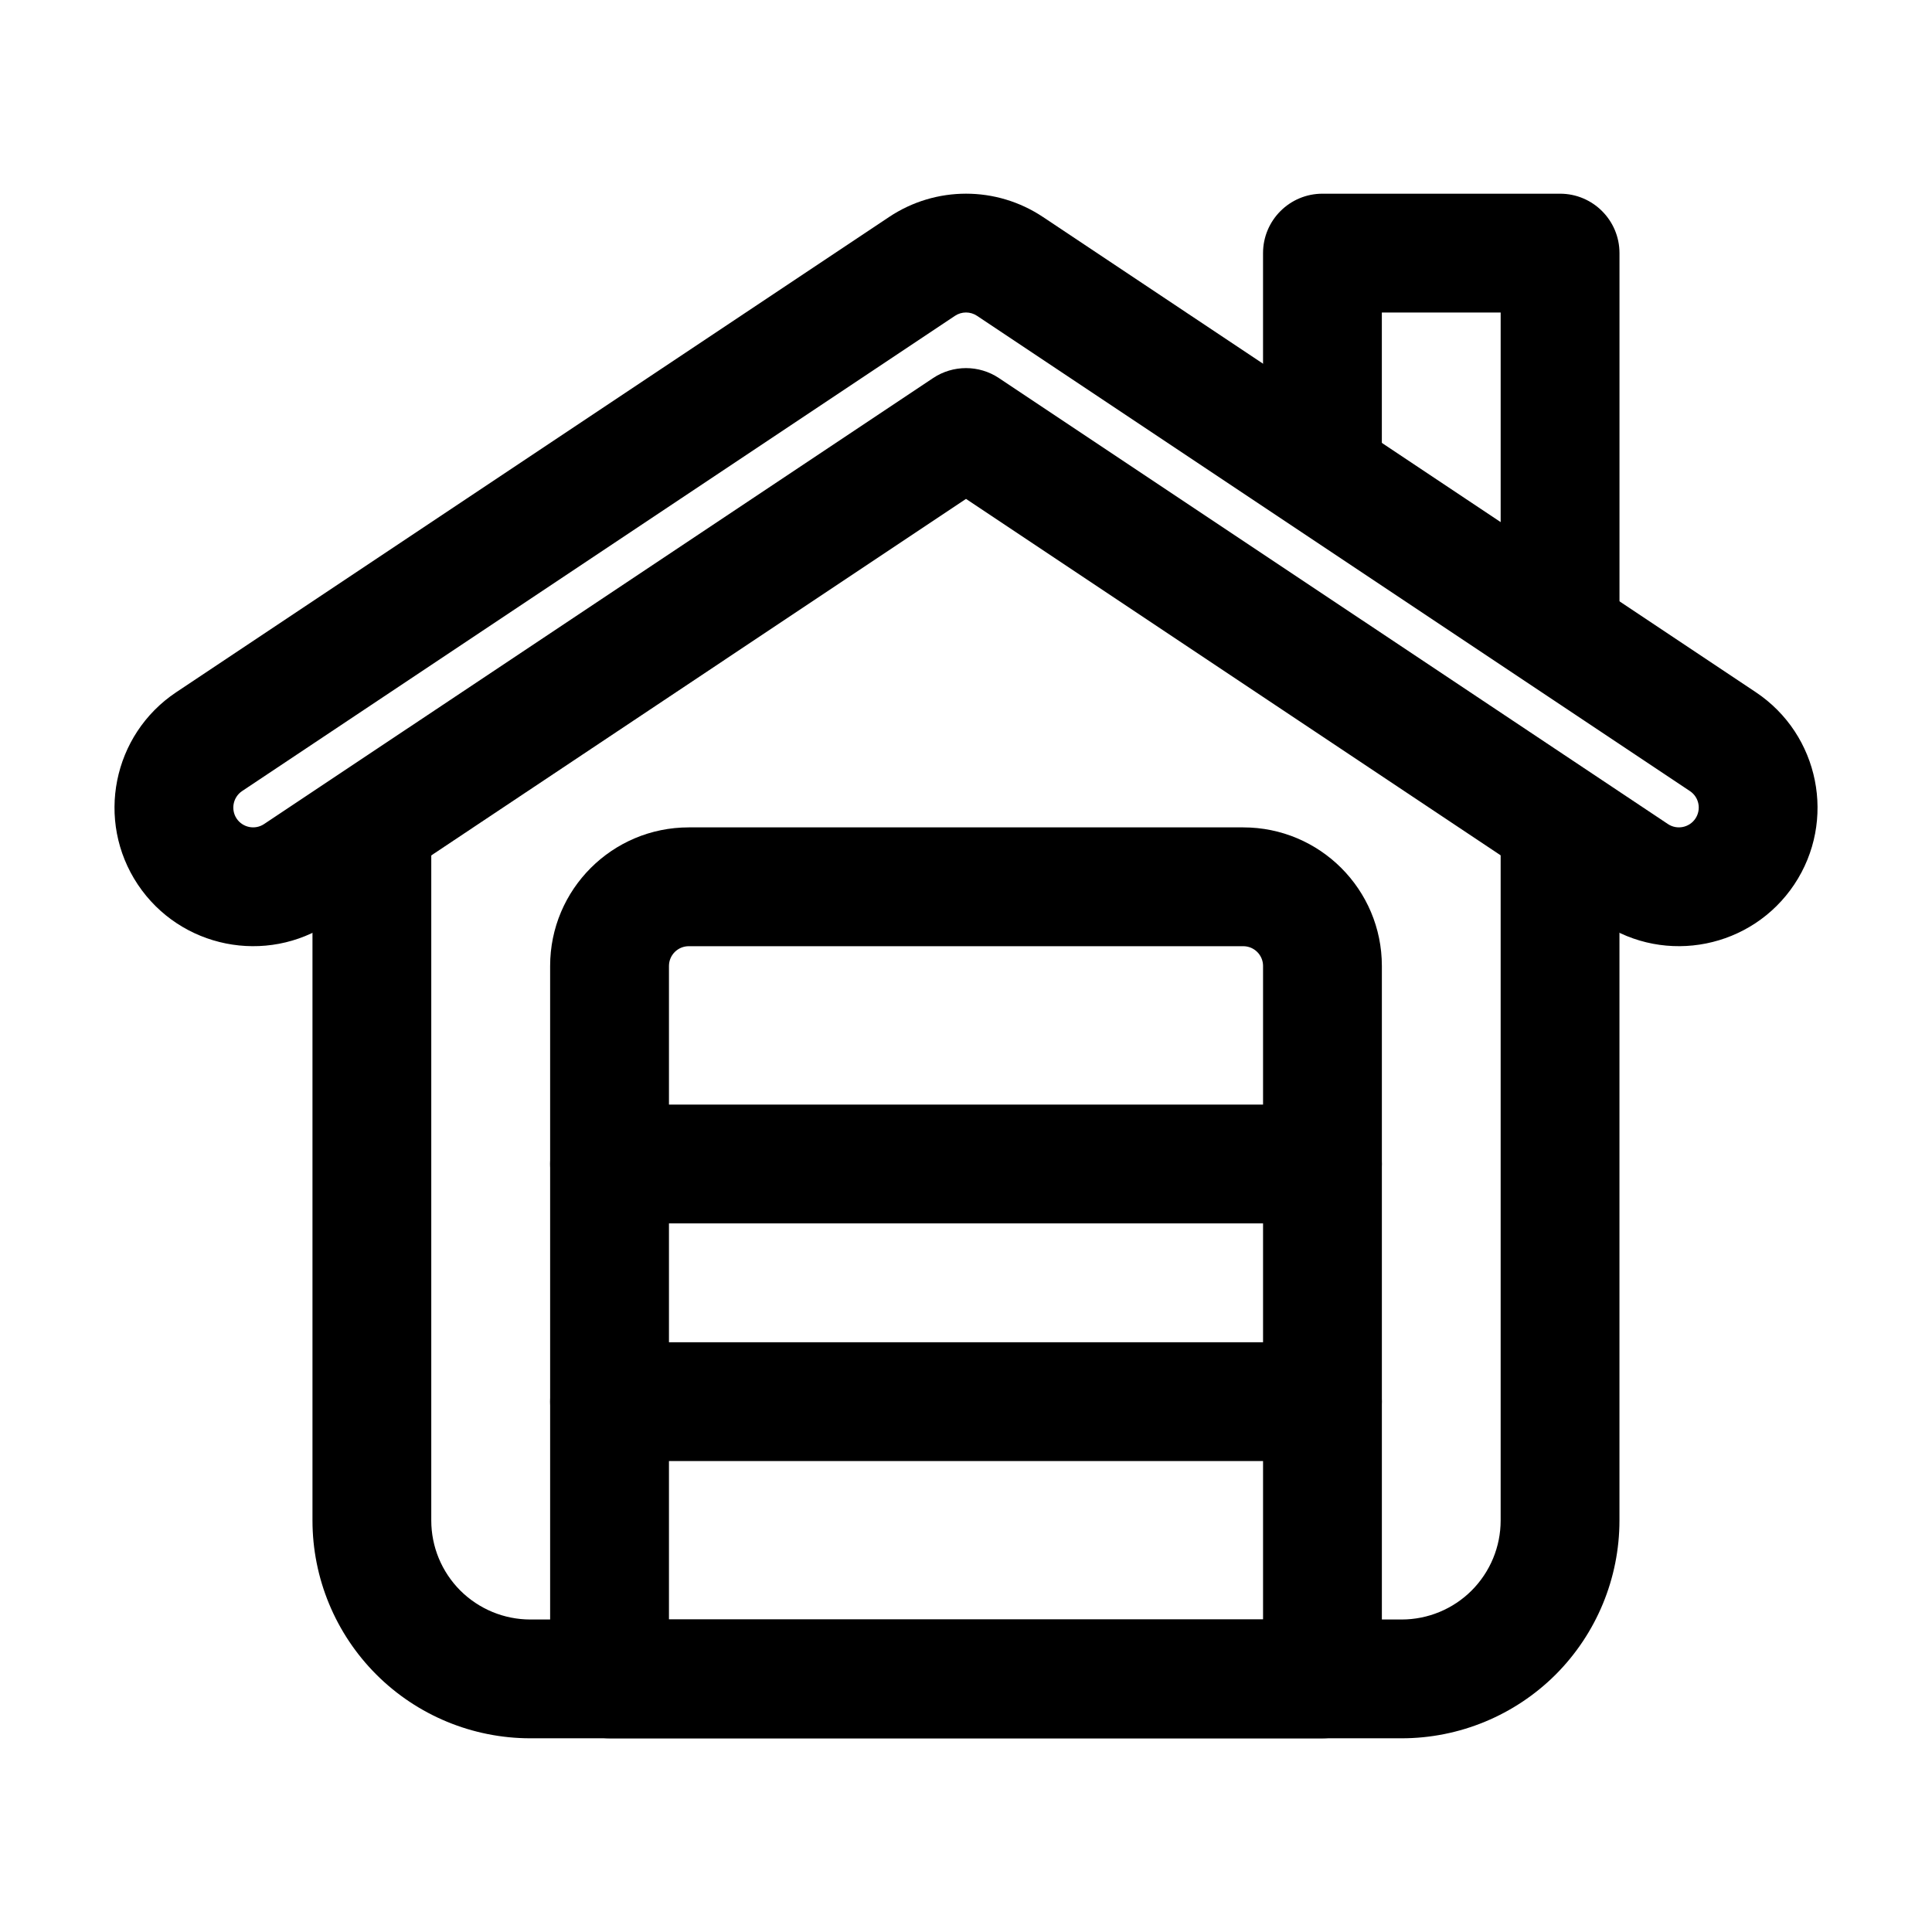 <?xml version="1.0" encoding="UTF-8"?>
<!-- Uploaded to: ICON Repo, www.svgrepo.com, Generator: ICON Repo Mixer Tools -->
<svg fill="#000000" width="800px" height="800px" version="1.1" viewBox="144 144 512 512" xmlns="http://www.w3.org/2000/svg">
 <g fill-rule="evenodd">
  <path d="m226.81 368.51v178.43c0 15.305 6.086 29.996 16.918 40.828 10.812 10.812 25.504 16.898 40.809 16.898h230.91c15.305 0 29.996-6.086 40.828-16.898 10.812-10.832 16.898-25.527 16.898-40.828v-178.43c0-8.691-7.055-15.742-15.742-15.742-8.691 0-15.742 7.055-15.742 15.742v178.43c0 6.969-2.769 13.625-7.684 18.559-4.914 4.914-11.586 7.684-18.559 7.684h-230.91c-6.949 0-13.625-2.769-18.559-7.684-4.914-4.934-7.684-11.586-7.684-18.559v-178.43c0-8.691-7.055-15.742-15.742-15.742-8.691 0-15.742 7.055-15.742 15.742z"/>
  <path d="m400 276.21 168.55 112.37c16.879 11.25 39.695 6.676 50.949-10.18 11.25-16.879 6.676-39.695-10.18-50.949l-188.93-125.95c-12.344-8.23-28.422-8.23-40.766 0l-188.93 125.95c-16.855 11.25-21.434 34.07-10.18 50.949 11.25 16.855 34.07 21.434 50.949 10.18l168.55-112.37zm8.734-32.012c-5.289-3.527-12.176-3.527-17.465 0l-177.28 118.18c-2.414 1.617-5.668 0.945-7.285-1.449-1.594-2.414-0.945-5.668 1.449-7.285l188.93-125.95c1.762-1.176 4.074-1.176 5.836 0l188.93 125.95c2.414 1.617 3.066 4.871 1.449 7.285-1.594 2.394-4.871 3.066-7.285 1.449l-177.28-118.18z"/>
  <path d="m510.21 588.93v-188.93c0-20.301-16.457-36.734-36.734-36.734h-146.95c-20.277 0-36.734 16.438-36.734 36.734v188.93c0 8.691 7.055 15.742 15.742 15.742h188.93c8.691 0 15.742-7.055 15.742-15.742zm-31.488-188.93v173.18h-157.44v-173.18c0-2.898 2.352-5.246 5.246-5.246h146.95c2.898 0 5.246 2.352 5.246 5.246z"/>
  <path d="m573.18 305.54v-94.465c0-8.691-7.055-15.742-15.742-15.742h-62.977c-8.691 0-15.742 7.055-15.742 15.742v52.48c0 8.691 7.055 15.742 15.742 15.742 8.691 0 15.742-7.055 15.742-15.742v-36.734h31.488v78.719c0 8.691 7.055 15.742 15.742 15.742 8.691 0 15.742-7.055 15.742-15.742z"/>
  <path d="m494.46 436.73h-188.93c-8.691 0-15.742 7.055-15.742 15.742 0 8.691 7.055 15.742 15.742 15.742h188.93c8.691 0 15.742-7.055 15.742-15.742 0-8.691-7.055-15.742-15.742-15.742z"/>
  <path d="m494.46 499.71h-188.93c-8.691 0-15.742 7.055-15.742 15.742 0 8.691 7.055 15.742 15.742 15.742h188.93c8.691 0 15.742-7.055 15.742-15.742 0-8.691-7.055-15.742-15.742-15.742z"/>
 </g>
</svg>